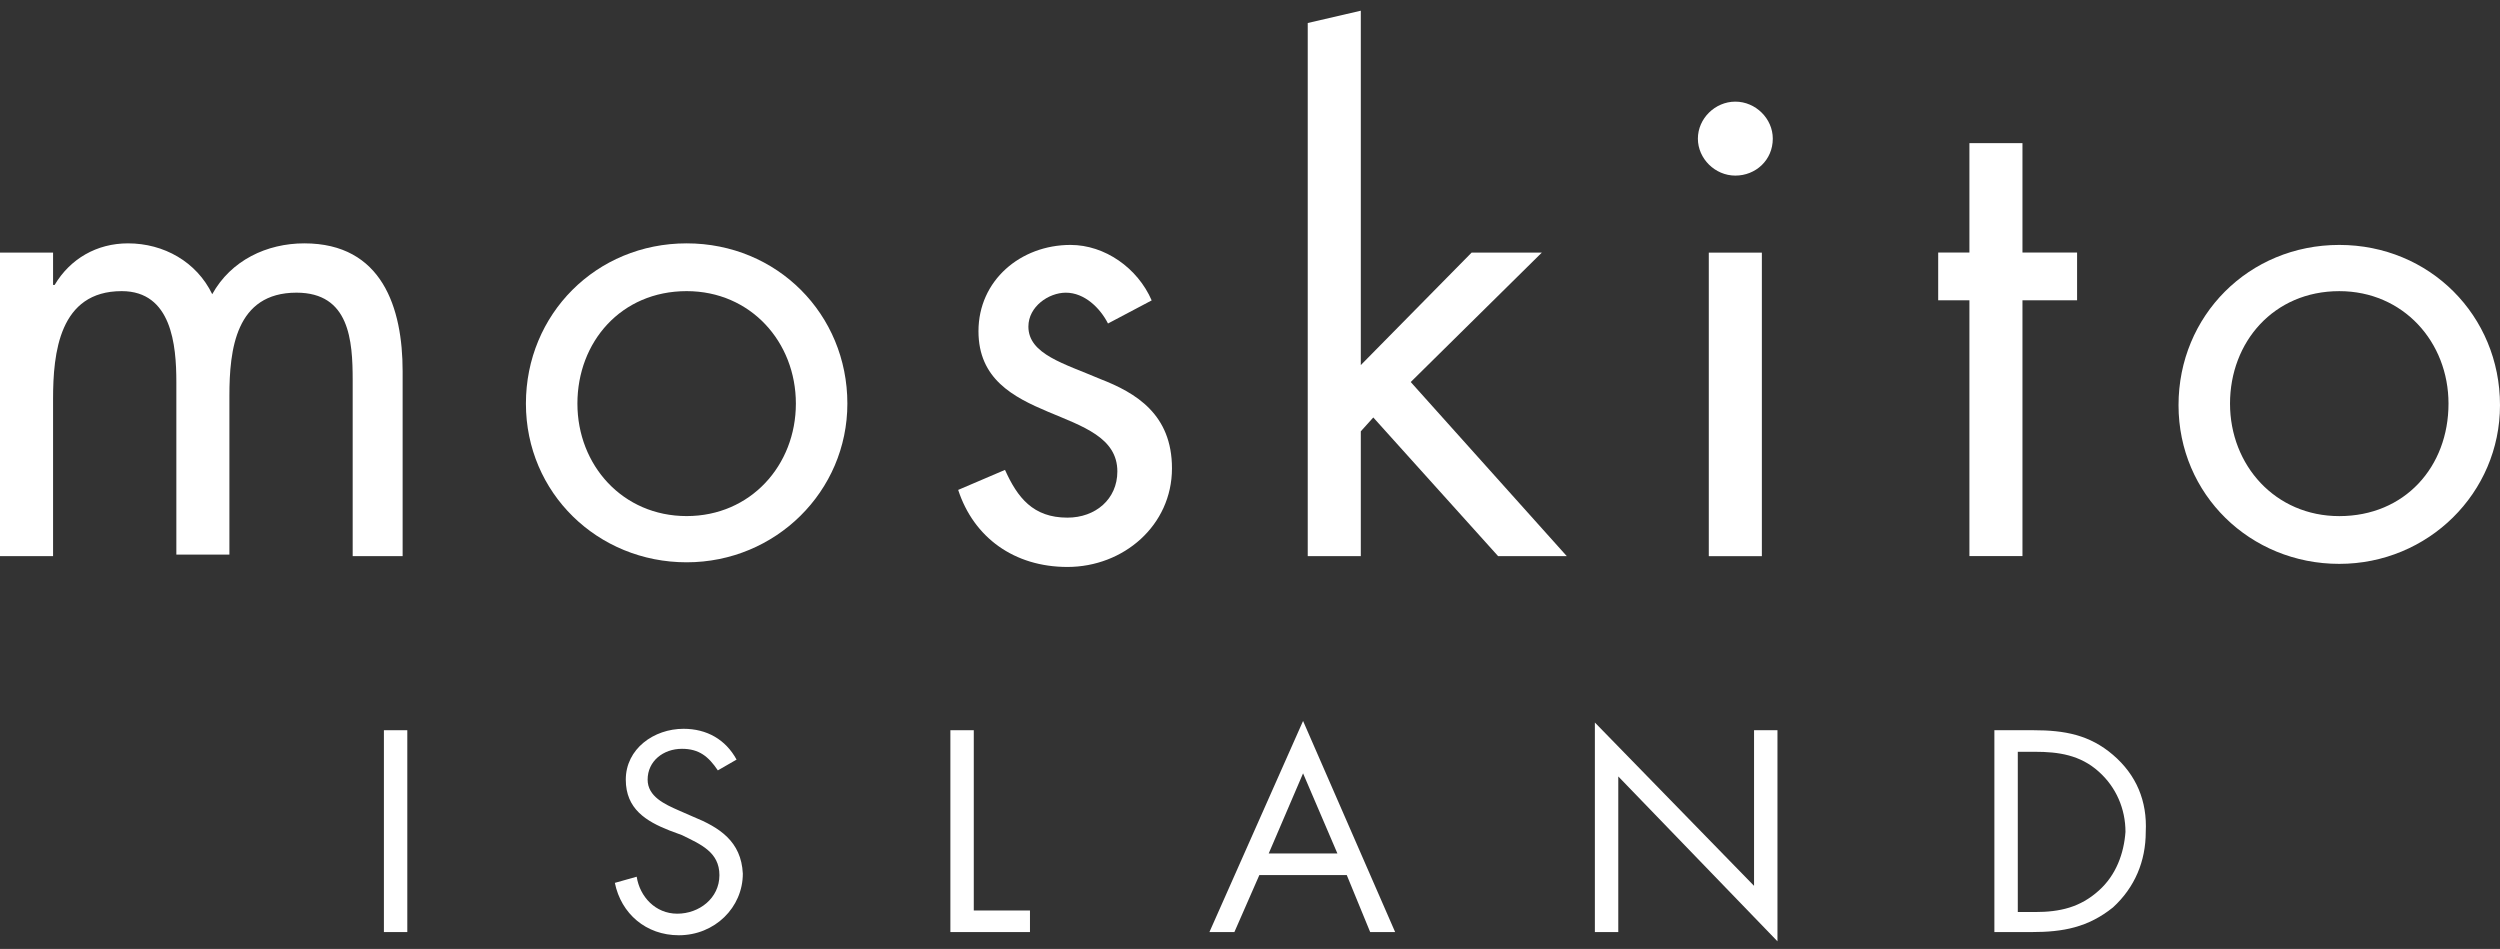 <?xml version="1.0" encoding="UTF-8"?> <svg xmlns="http://www.w3.org/2000/svg" width="137" height="52" viewBox="0 0 137 52" fill="none"><rect x="0" y="0" width="137" height="52" fill="#333333" stroke="none"/><path d="M22.064 30.477V20.344C22.064 16.882 20.952 13.336 16.676 13.336C14.624 13.336 12.657 14.265 11.63 16.122C10.775 14.349 8.979 13.336 7.012 13.336C5.302 13.336 3.848 14.18 2.993 15.616H2.908V13.843H0V30.477H2.908V21.864C2.908 19.331 3.25 15.954 6.67 15.954C9.407 15.954 9.664 18.909 9.664 20.935V30.392H12.571V21.695C12.571 19.162 12.913 16.038 16.248 16.038C19.156 16.038 19.327 18.655 19.327 20.851V30.477H22.064Z" fill="white"></path><path d="M60.29 20.768C58.323 19.924 56.356 19.417 56.356 17.897C56.356 16.799 57.468 16.039 58.409 16.039C59.435 16.039 60.29 16.884 60.718 17.728L63.112 16.462C62.343 14.688 60.547 13.422 58.665 13.422C55.929 13.422 53.62 15.364 53.62 18.15C53.62 23.386 61.231 22.119 61.231 25.834C61.231 27.354 60.034 28.367 58.494 28.367C56.613 28.367 55.758 27.27 55.074 25.75L52.508 26.847C53.363 29.465 55.587 31.069 58.494 31.069C61.573 31.069 64.224 28.789 64.224 25.665C64.224 22.71 62.257 21.528 60.29 20.768Z" fill="white"></path><path d="M84.492 13.843H80.644L74.572 20.006V0.586L71.664 1.261V30.477H74.572V23.637L75.256 22.877L82.097 30.477H85.86L77.308 20.935L84.492 13.843Z" fill="white"></path><path d="M96.55 13.844H93.642V30.478H96.55V13.844Z" fill="white"></path><path d="M95.096 9.623C96.208 9.623 97.149 8.779 97.149 7.597C97.149 6.499 96.208 5.57 95.096 5.57C93.984 5.57 93.044 6.499 93.044 7.597C93.044 8.694 93.984 9.623 95.096 9.623Z" fill="white"></path><path d="M110.831 30.473V16.456H113.824V13.839H110.831V7.844H107.924V13.839H106.213V16.456H107.924V30.473H110.831Z" fill="white"></path><path d="M128.192 13.422C123.232 13.422 119.383 17.306 119.383 22.203C119.383 27.101 123.317 30.9 128.192 30.9C133.066 30.9 137 27.016 137 22.203C137 17.306 133.152 13.422 128.192 13.422ZM128.192 28.283C124.685 28.283 122.205 25.496 122.205 22.119C122.205 18.741 124.6 15.955 128.192 15.955C131.698 15.955 134.178 18.741 134.178 22.119C134.178 25.581 131.783 28.283 128.192 28.283Z" fill="white"></path><path d="M37.628 13.336C32.668 13.336 28.82 17.22 28.82 22.117C28.82 27.015 32.753 30.814 37.628 30.814C42.502 30.814 46.436 26.93 46.436 22.117C46.436 17.22 42.588 13.336 37.628 13.336ZM37.628 28.281C34.122 28.281 31.642 25.495 31.642 22.117C31.642 18.74 34.036 15.954 37.628 15.954C41.134 15.954 43.614 18.74 43.614 22.117C43.614 25.495 41.134 28.281 37.628 28.281Z" fill="white"></path><path d="M22.32 40.016H21.038V51.077H22.32V40.016Z" fill="white"></path><path d="M53.363 40.016H52.081V51.077H56.442V49.895H53.363V40.016Z" fill="white"></path><path d="M66.277 51.076H67.645L69.013 47.952H73.802L75.085 51.076H76.453L71.408 39.508L66.277 51.076ZM69.526 46.769L71.408 42.379L73.289 46.769H69.526Z" fill="white"></path><path d="M96.122 48.544L87.399 39.594V51.077H88.682V42.549L97.405 51.584V40.016H96.122V48.544Z" fill="white"></path><path d="M37.97 44.75L37.2 44.413C36.431 44.075 35.49 43.653 35.49 42.724C35.49 41.711 36.345 41.035 37.371 41.035C38.312 41.035 38.825 41.457 39.338 42.217L40.364 41.626C39.766 40.529 38.74 39.938 37.457 39.938C35.832 39.938 34.293 41.035 34.293 42.724C34.293 44.328 35.404 45.004 36.687 45.51L37.371 45.764C38.398 46.27 39.424 46.693 39.424 47.959C39.424 49.226 38.312 50.07 37.115 50.07C35.918 50.07 35.062 49.141 34.891 48.044L33.694 48.381C34.036 50.07 35.404 51.252 37.2 51.252C39.167 51.252 40.707 49.732 40.707 47.875C40.621 46.101 39.424 45.342 37.97 44.75Z" fill="white"></path><path d="M115.792 41.367C114.509 40.269 113.141 40.016 111.43 40.016H109.292V51.077H111.345C113.055 51.077 114.423 50.824 115.792 49.726C116.989 48.628 117.587 47.193 117.587 45.589C117.673 43.9 117.074 42.464 115.792 41.367ZM115.022 48.797C113.996 49.726 112.884 49.979 111.516 49.979H110.575V41.198H111.516C112.798 41.198 113.996 41.367 115.022 42.295C115.963 43.14 116.476 44.322 116.476 45.589C116.39 46.771 115.963 47.953 115.022 48.797Z" fill="white"></path></svg> 